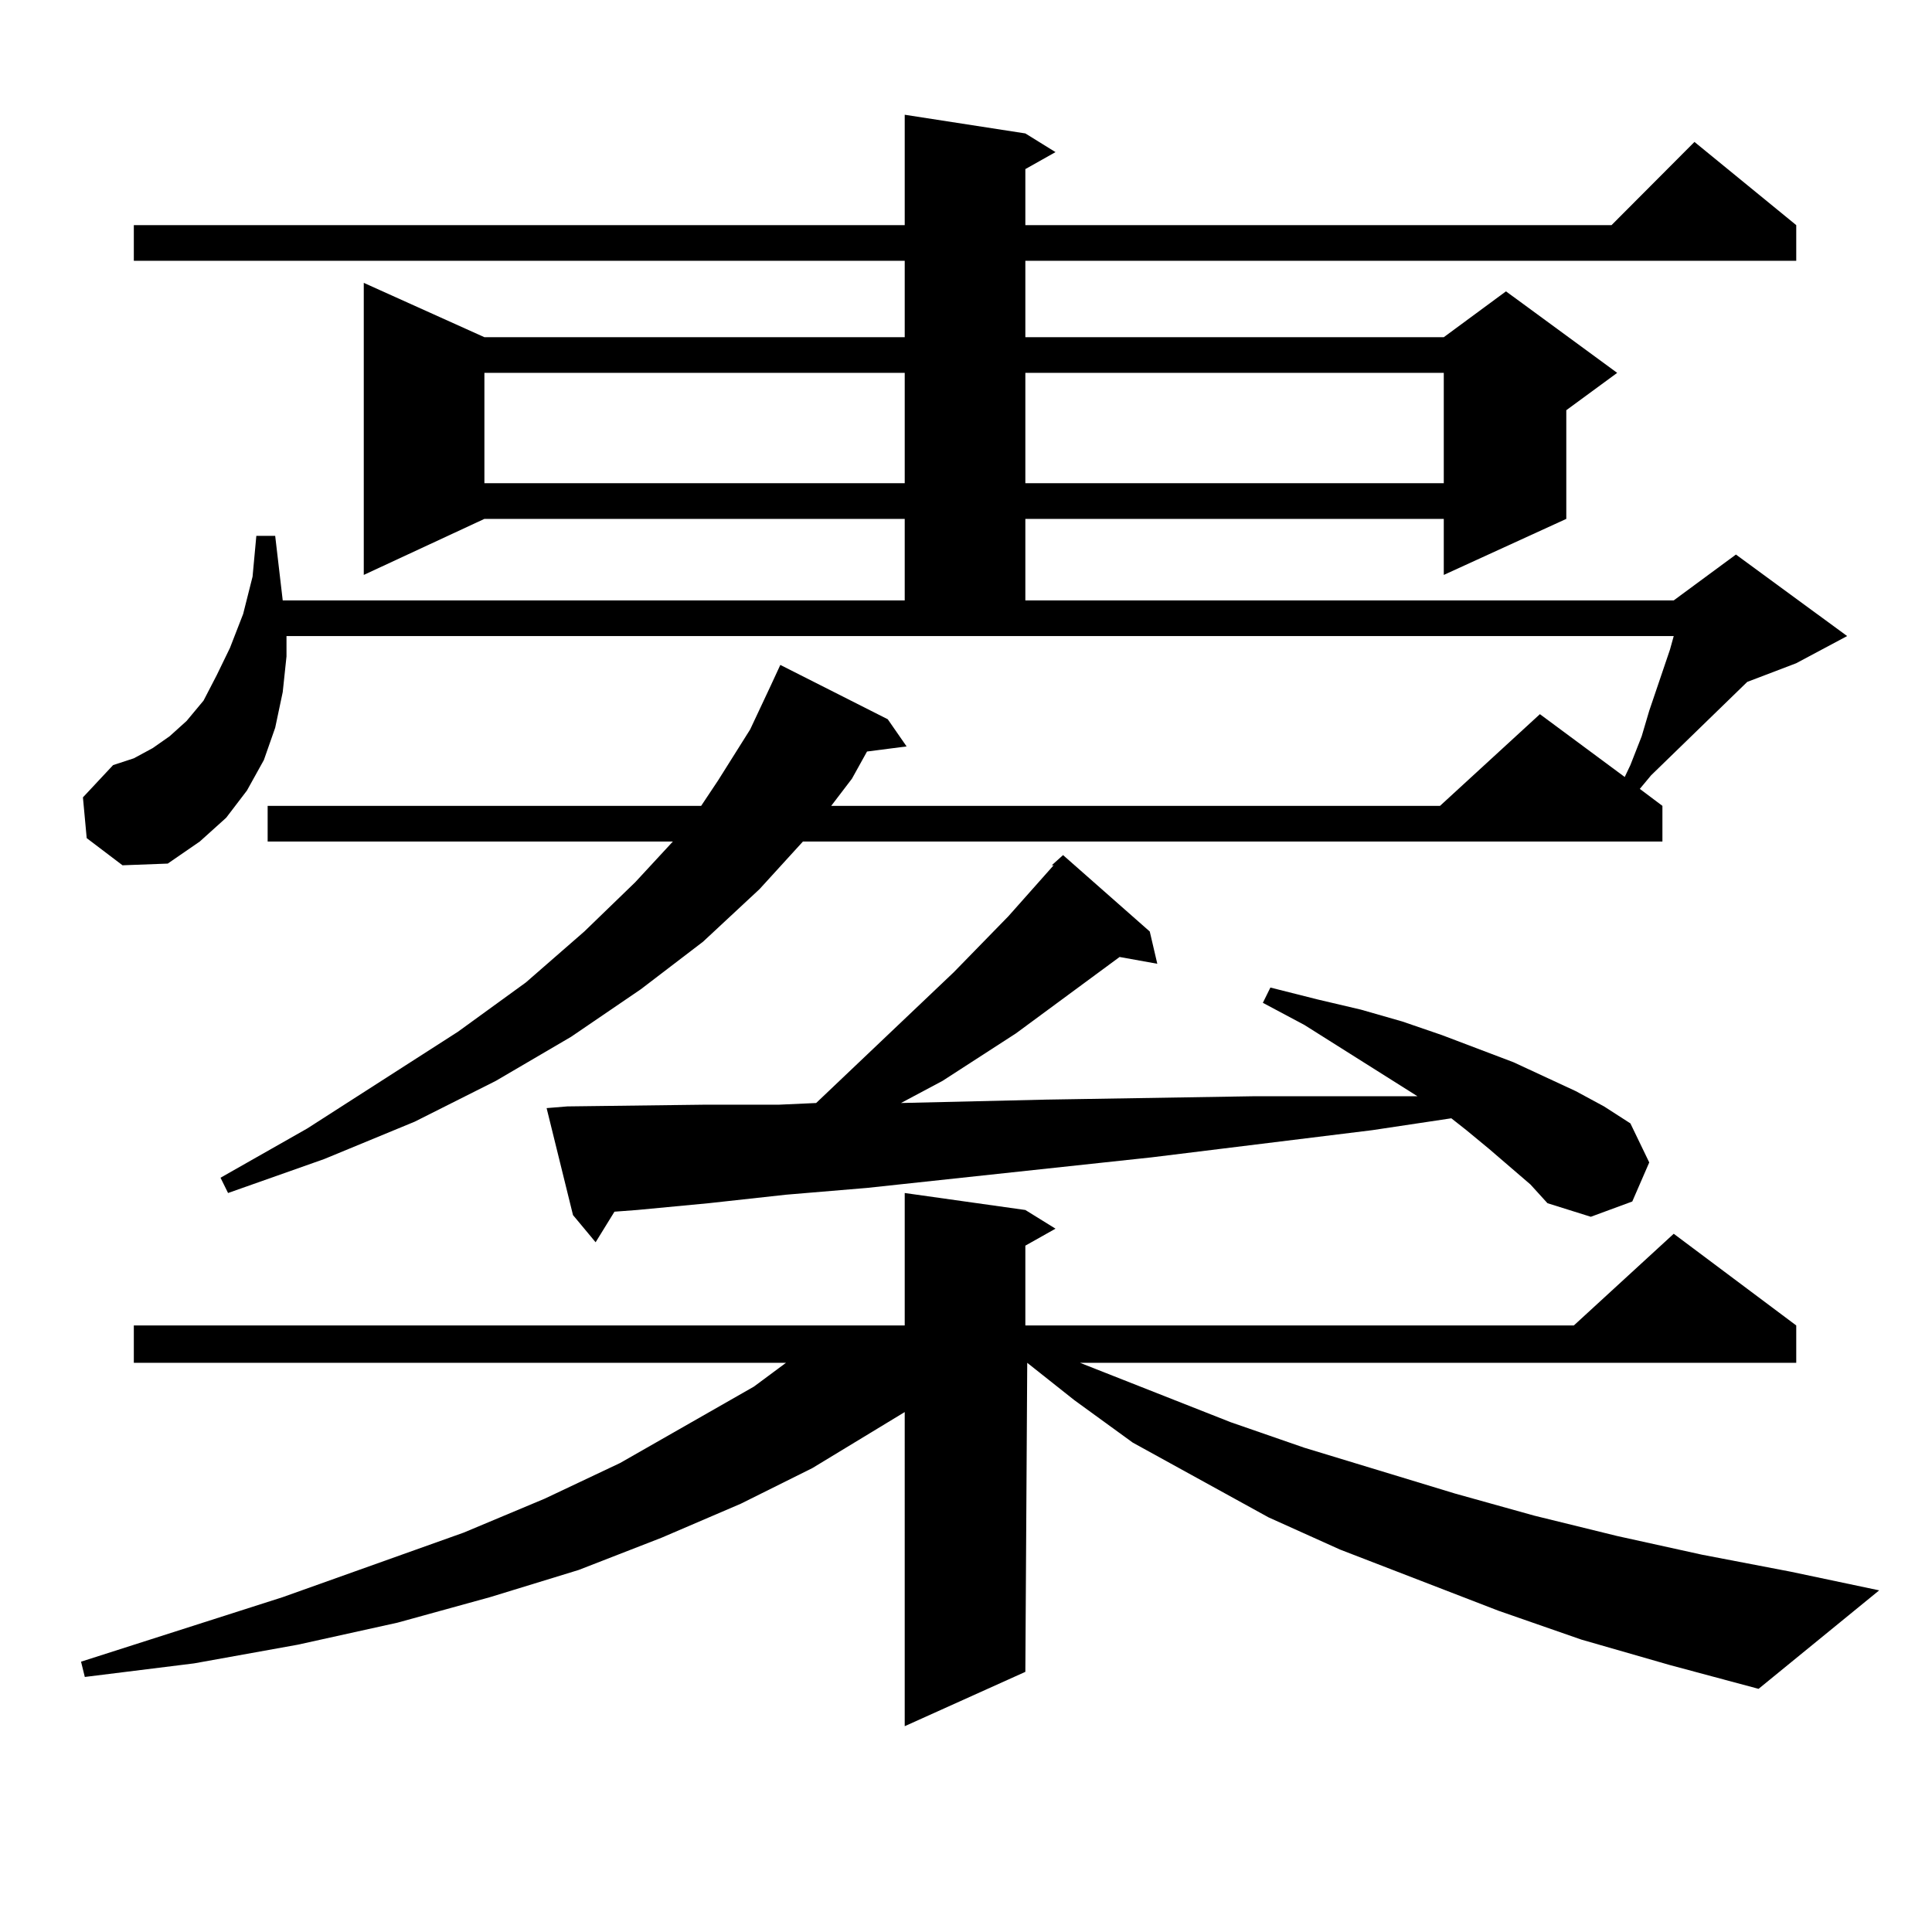 <?xml version="1.0" encoding="utf-8"?>
<!-- Generator: Adobe Illustrator 16.0.0, SVG Export Plug-In . SVG Version: 6.00 Build 0)  -->
<!DOCTYPE svg PUBLIC "-//W3C//DTD SVG 1.1//EN" "http://www.w3.org/Graphics/SVG/1.1/DTD/svg11.dtd">
<svg version="1.1" id="图层_1" xmlns="http://www.w3.org/2000/svg" xmlns:xlink="http://www.w3.org/1999/xlink" x="0px" y="0px"
	 width="1000px" height="1000px" viewBox="0 0 1000 1000" enable-background="new 0 0 1000 1000" xml:space="preserve">
<path d="M818.517,848.652l-42.926-14.941l-81.949-31.641l-37.072-16.699l-70.242-38.672l-30.243-21.973l-24.39-19.336
	l-0.976,159.961l-62.438,28.125V730.879l-47.804,29.004l-37.072,18.457l-40.975,17.578l-42.926,16.699l-45.853,14.063
	l-47.804,13.184l-51.706,11.426l-53.657,9.668l-56.584,7.031l-1.951-7.91l104.388-33.398l93.656-33.398l41.95-17.578l39.023-18.457
	l69.267-39.551l16.585-12.305H69.267v-19.336h399.015V617.5l62.438,8.789l15.609,9.668l-15.609,8.789v41.309h283.896l51.706-47.461
	l63.413,47.461v19.336H559.011l78.047,30.762l38.048,13.184l78.047,23.73l40.975,11.426l42.926,10.547l43.901,9.668l45.853,8.789
	l45.853,9.668l-62.438,50.977l-45.853-12.305L818.517,848.652z M44.877,433.809l-1.951-21.094l15.609-16.699l10.731-3.516
	l9.756-5.273l8.78-6.152l8.78-7.91l8.78-10.547l6.829-13.184l6.829-14.063l6.829-17.578l4.878-19.336l1.951-21.094h9.756
	l3.902,33.398h321.943v-42.188H250.726l-62.438,29.004V146.406l62.438,28.125h217.556V134.98H69.267v-18.457h399.015V59.395
	l62.438,9.668l15.609,9.668l-15.609,8.789v29.004h303.407l42.926-43.066l52.682,43.066v18.457H530.719v39.551h216.58l32.194-23.73
	l57.56,42.188l-26.341,19.336v56.25l-63.413,29.004v-29.004h-216.58v42.188h335.602l32.194-23.73l57.56,42.188l-26.341,14.063
	l-25.365,9.668l-49.755,48.34l-5.854,7.031l11.707,8.789v18.457H415.6l-22.438,24.609l-29.268,27.246L331.7,512.031l-36.097,24.609
	l-39.023,22.852l-41.95,21.094l-46.828,19.336L118.046,617.5l-3.902-7.91l44.877-25.488l78.047-50.098l35.121-25.488l30.243-26.367
	l26.341-25.488l19.512-21.094H138.534v-18.457h224.385l8.78-13.184l16.585-26.367l10.731-22.852l4.878-10.547l55.608,28.125
	l9.756,14.063l-20.487,2.637l-7.805,14.063l-10.731,14.063h315.114l51.706-47.461l43.901,32.52l2.927-6.152l5.854-14.941
	l3.902-13.184l10.731-31.641l1.951-7.031H148.29v10.547l-1.951,18.457l-3.902,18.457l-5.854,16.699l-8.78,15.82l-10.731,14.063
	l-13.658,12.305l-16.585,11.426l-23.414,0.879L44.877,433.809z M250.726,192.988v57.129h217.556v-57.129H250.726z M792.176,613.105
	l-21.463-18.457l-11.707-9.668l-7.805-6.152l-40.975,6.152l-114.144,14.063l-147.313,15.82l-41.95,3.516l-39.999,4.395
	l-37.072,3.516l-11.707,0.879l-9.756,15.82l-11.707-14.063l-13.658-55.371l10.731-0.879l70.242-0.879h39.023l19.512-0.879
	l71.218-67.676l28.292-29.004l23.414-26.367h-0.976l5.854-5.273l44.877,39.551l3.902,16.699l-19.512-3.516l-53.657,39.551
	l-38.048,24.609l-21.463,11.426l75.12-1.758l108.29-1.758h59.511h24.39l-58.535-36.914l-21.463-11.426l3.902-7.91l24.39,6.152
	l22.438,5.273l21.463,6.152l20.487,7.031l37.072,14.063l32.194,14.941l14.634,7.91l13.658,8.789l9.756,20.215l-8.78,20.215
	l-21.463,7.91l-22.438-7.031L792.176,613.105z M530.719,192.988v57.129h216.58v-57.129H530.719z"/>
</svg>
